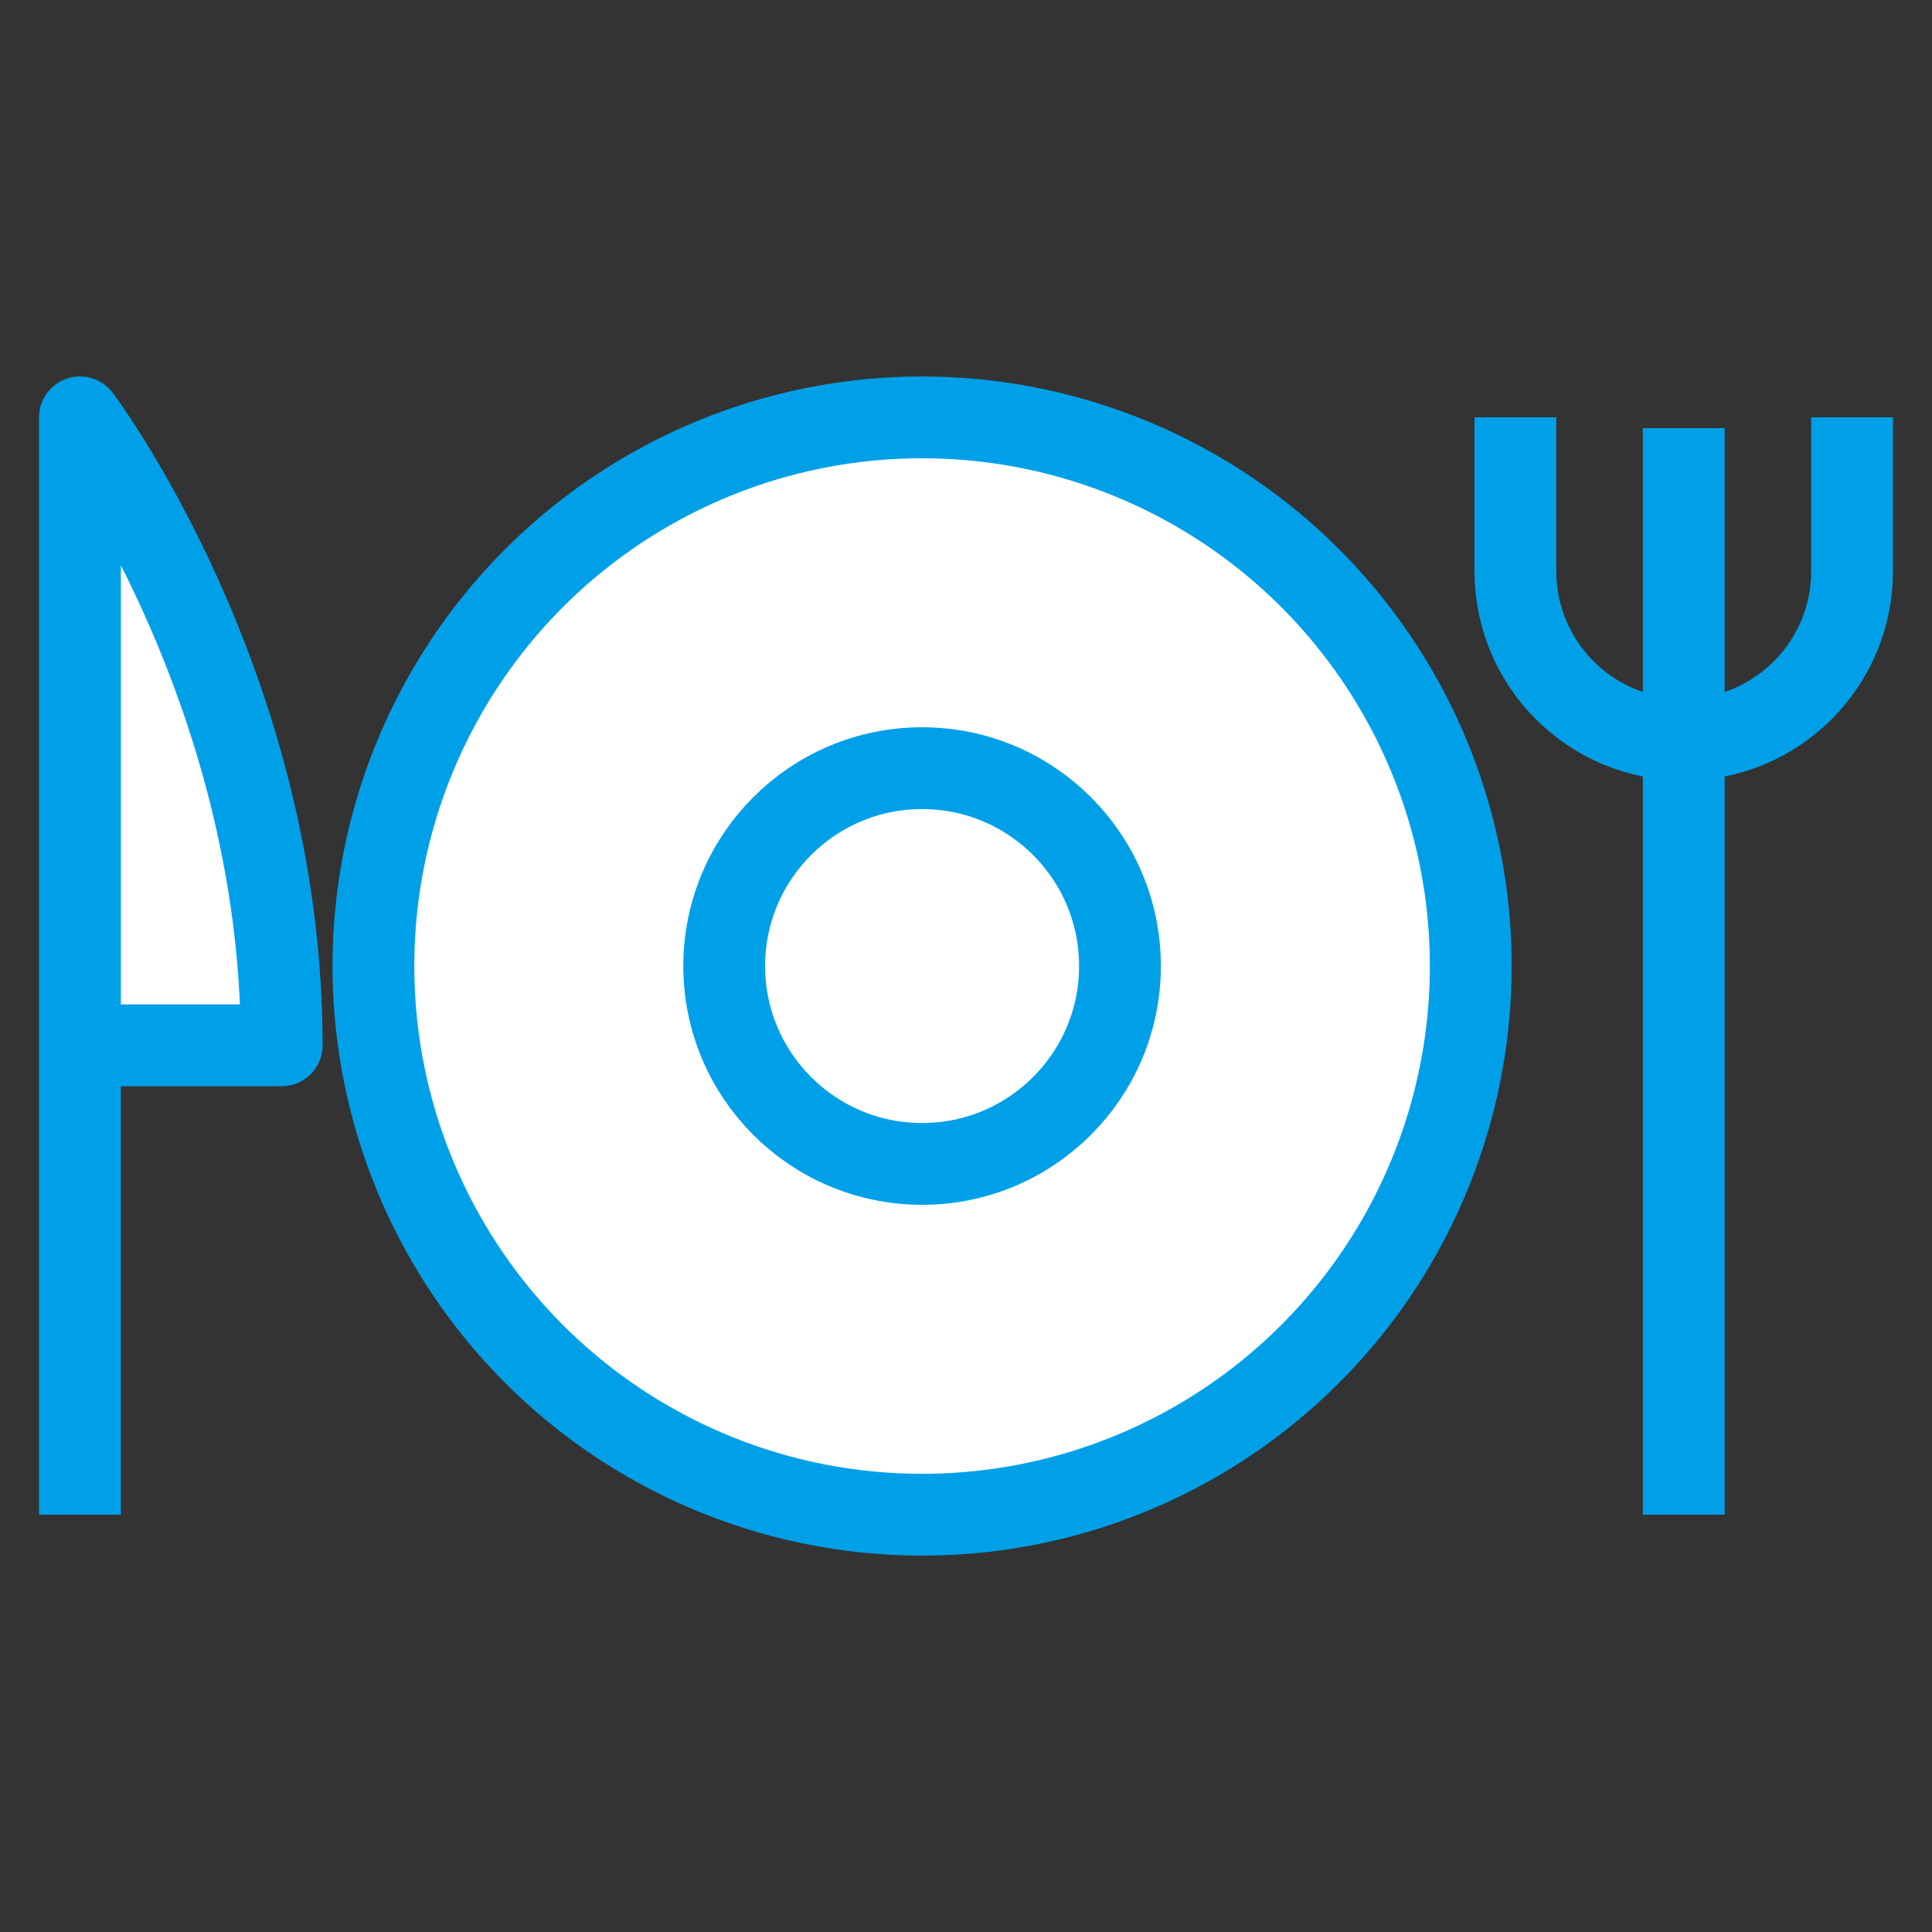 <?xml version="1.0" ?>
<!DOCTYPE svg  PUBLIC '-//W3C//DTD SVG 1.1//EN'  'http://www.w3.org/Graphics/SVG/1.1/DTD/svg11.dtd'>
<!-- Скачано с сайта svg4.ru / Downloaded from svg4.ru -->
<svg width="800px" height="800px" viewBox="0 0 70.865 70.865" enable-background="new 0 0 70.865 70.865" id="圖層_1" version="1.1" xml:space="preserve" xmlns="http://www.w3.org/2000/svg" xmlns:xlink="http://www.w3.org/1999/xlink">
<rect x="0" y="0" width="70.865" height="70.865" fill="#333333" stroke="none"/>
<g>
<circle cx="33.822" cy="35.434" fill="#FFFFFF" r="20.125" stroke="#00A0E9" stroke-linejoin="round" stroke-miterlimit="10" stroke-width="3"/>
<circle cx="33.822" cy="35.434" fill="#FFFFFF" r="7.258" stroke="#00A0E9" stroke-linejoin="round" stroke-miterlimit="10" stroke-width="3"/>
<path d="M2.933,55.559V38.341   V15.307c0,0,7.4,9.789,7.4,23.034H3.045" fill="#FFFFFF" stroke="#00A0E9" stroke-linejoin="round" stroke-miterlimit="10" stroke-width="3"/>
<path d="M55.584,15.307v5.645   c0,3.41,2.765,6.176,6.175,6.176l0,0c3.41,0,6.174-2.766,6.174-6.176v-5.645" fill="none" stroke="#00A0E9" stroke-linejoin="round" stroke-miterlimit="10" stroke-width="3"/>
<line fill="none" stroke="#00A0E9" stroke-linejoin="round" stroke-miterlimit="10" stroke-width="3" x1="61.759" x2="61.759" y1="15.703" y2="55.559"/>
</g>
</svg>